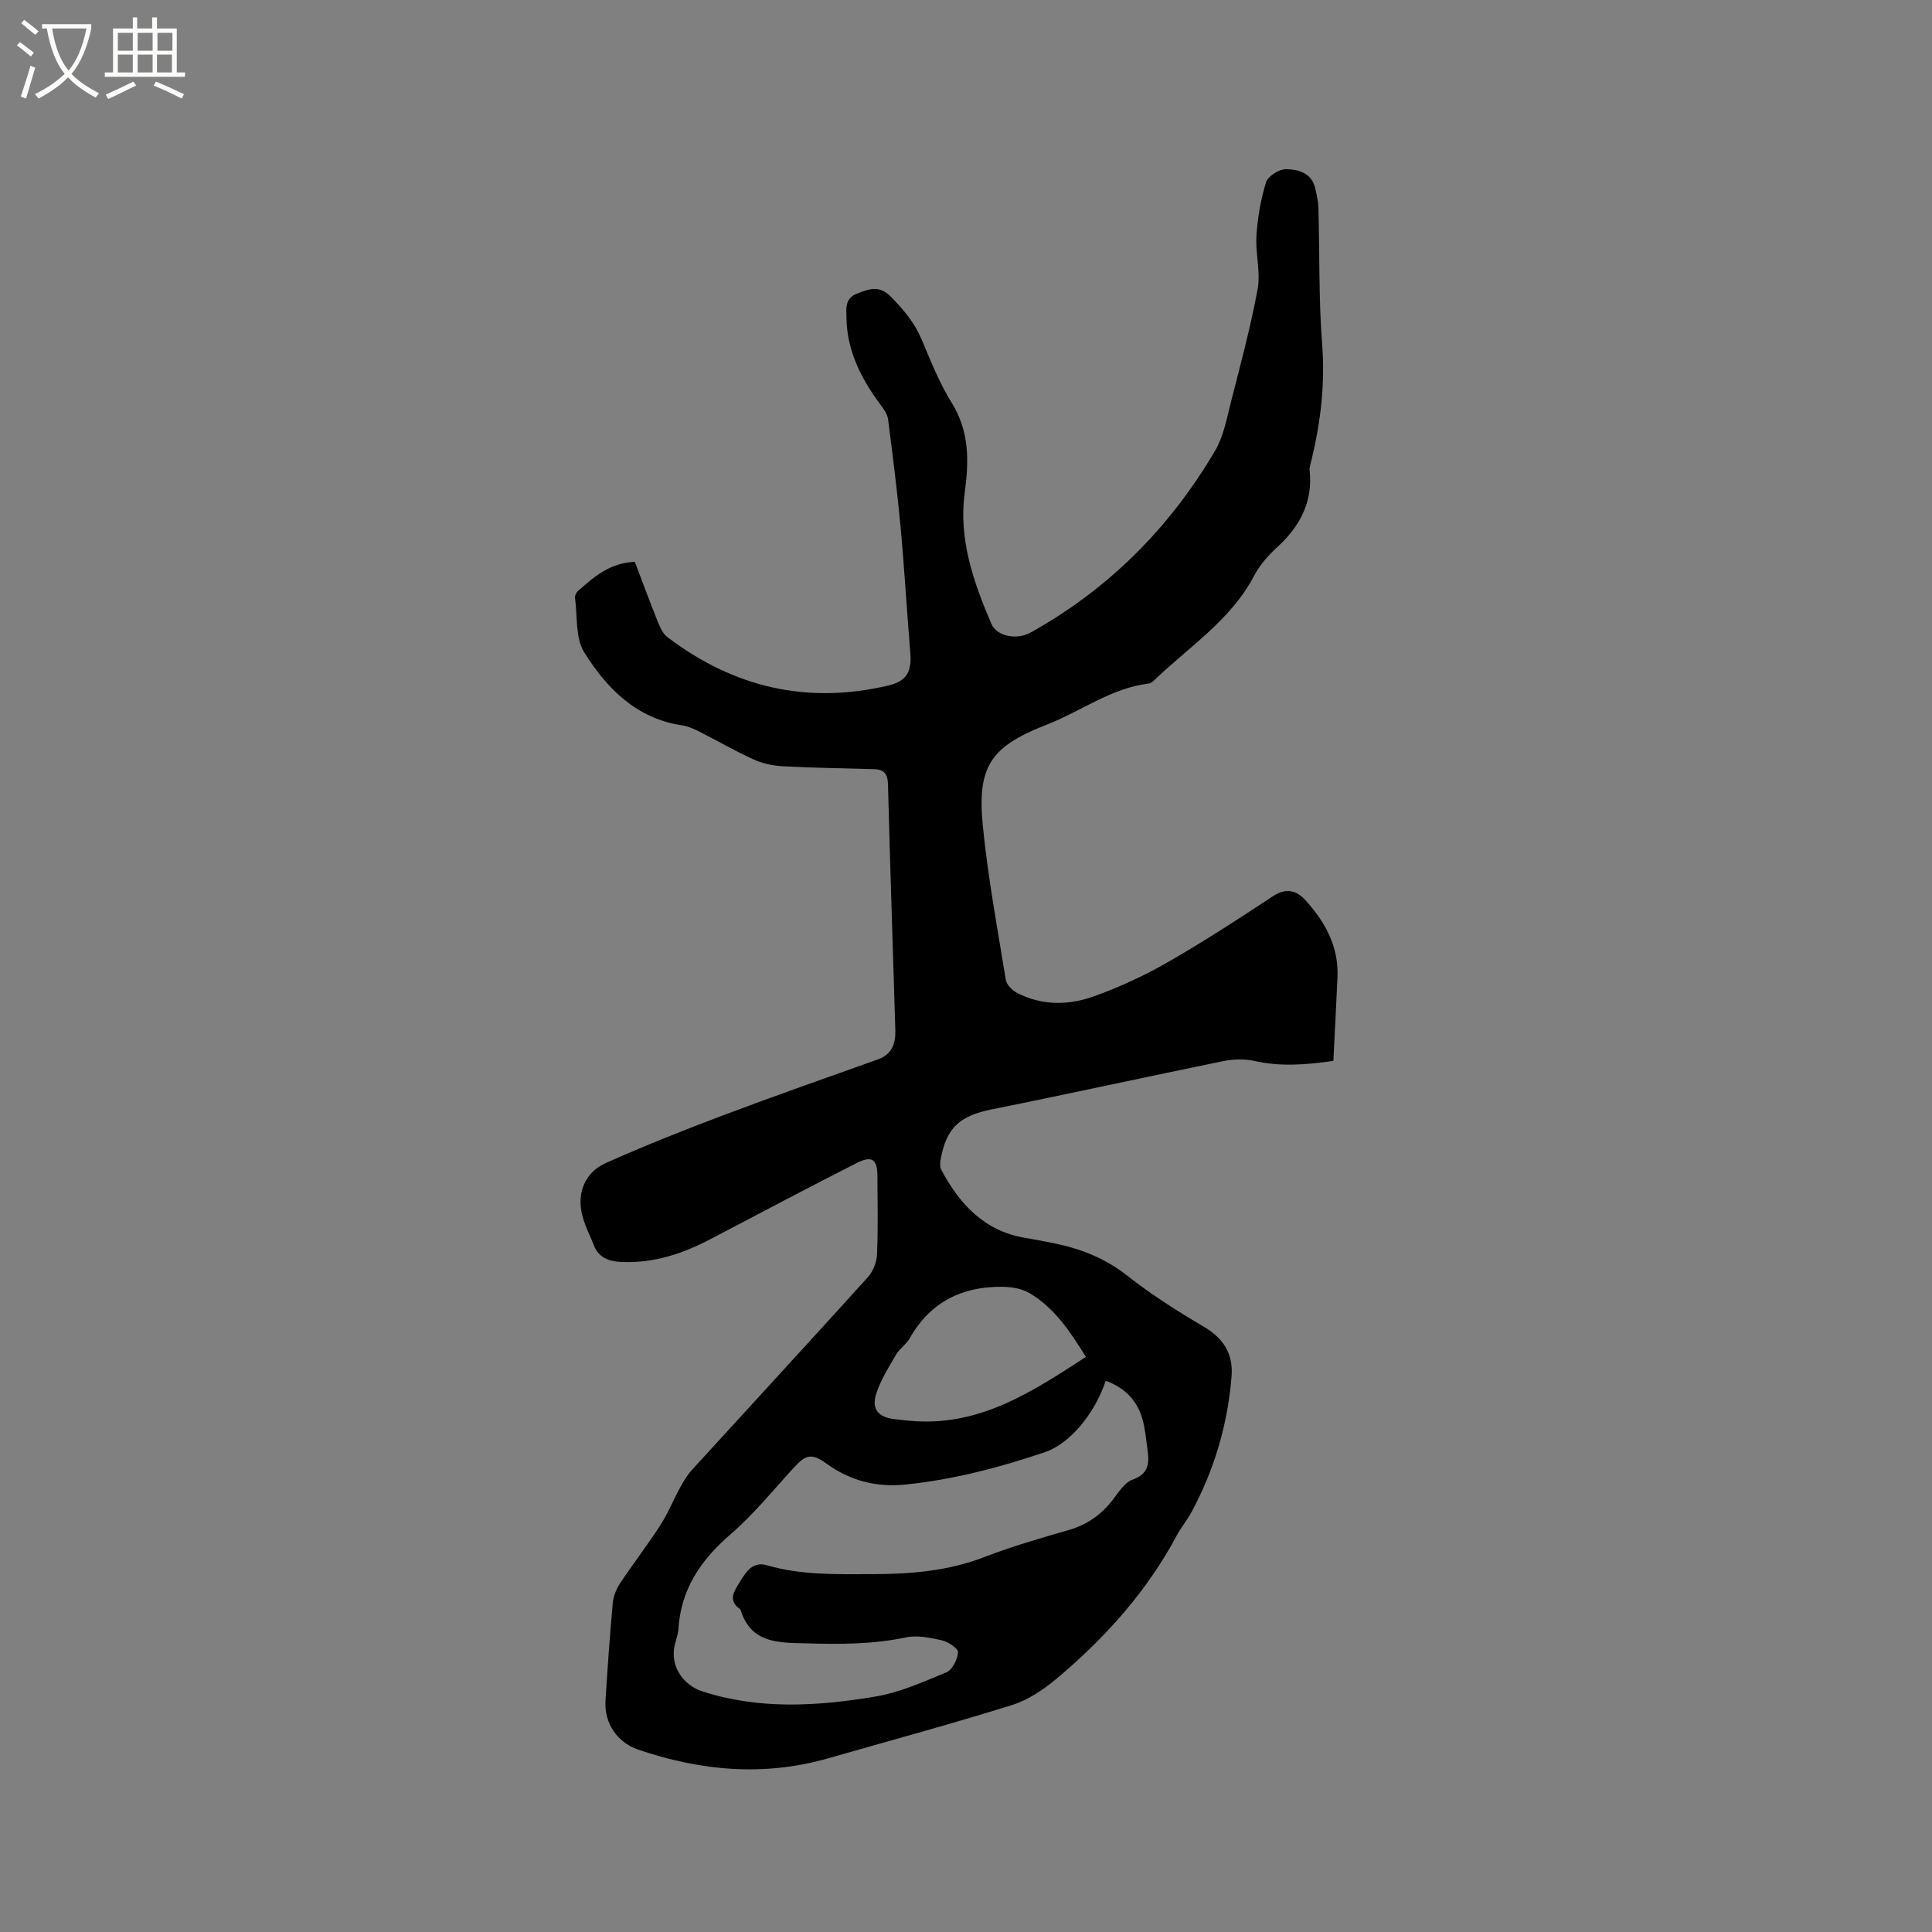 <svg enable-background="new 0 0 400 400" viewBox="0 0 400 400" xmlns="http://www.w3.org/2000/svg"><rect x="0" y="0" width="400" height="400" fill="#808080" stroke="none"/><path d="m6.4 11.7c-1-.8-1.9-1.6-2.9-2.3l.6-.7c.9.7 1.9 1.4 2.9 2.2zm-2.1 8.3c.7-2.1 1.4-4.2 2-6.4.2.1.6.3 1 .4-.7 2.3-1.3 4.4-1.9 6.4zm3-12.8c-1.1-.9-2.1-1.7-2.9-2.4l.6-.7c1 .8 2 1.5 3 2.4zm1.4-1.3v-.9h10.2v.9c-.9 4.2-2.3 7.3-4.1 9.4 1.3 1.4 3.2 2.7 5.7 4-.2.2-.4.5-.7.9-2.5-1.4-4.4-2.7-5.7-4.2-1.4 1.5-3.5 3-6.1 4.4 0 0 0 0-.1-.1-.3-.4-.5-.7-.7-.8 2.7-1.3 4.7-2.8 6.2-4.2-1.8-2.2-3-5.3-3.7-9.4zm9.2 0h-7.1c.6 3.8 1.7 6.7 3.4 8.7 1.7-2 2.9-4.8 3.7-8.7z" fill="#fbfcfa"/><path d="m31.6 3.6h.9v2.3h4.1v9.1h1.7v.9h-16.6v-.9h1.7v-9.1h4.1v-2.3h.9v2.3h3.1v-2.3zm-4 13.3.6.8c-1.9.9-3.8 1.9-5.8 2.8-.2-.3-.3-.6-.5-.9 2-.9 3.9-1.8 5.7-2.7zm-3.2-10.1v3.7h3.1v-3.7zm0 4.5v3.7h3.1v-3.7zm4.1-4.5v3.7h3.1v-3.7zm0 4.5v3.7h3.1v-3.7zm9.1 9.1c-2.1-1.1-4.1-2-5.8-2.7l.5-.8c2.2.9 4.1 1.8 5.8 2.6zm-1.9-13.6h-3.1v3.7h3.1zm-3.2 4.5v3.7h3.1v-3.7z" fill="#fbfcfa"/><path d="m131.44 116.33c1.51 3.98 3.03 8.11 4.67 12.2.49 1.22 1.08 2.63 2.06 3.37 13.69 10.42 28.94 14 45.79 10.02 3.74-.88 4.84-2.89 4.51-6.78-.72-8.65-1.21-17.33-2.01-25.97-.69-7.48-1.64-14.94-2.6-22.39-.14-1.05-.89-2.09-1.56-2.99-4-5.37-6.96-11.17-7.05-18.02-.03-1.84-.38-4.02 2.22-5 2.56-.97 4.57-1.8 7.05.74 2.56 2.62 4.78 5.24 6.23 8.63 1.91 4.48 3.69 9.08 6.25 13.19 3.75 6.01 3.62 12.11 2.72 18.81-1.27 9.48 1.84 18.4 5.52 26.99 1.16 2.71 5.38 3.37 8.1 1.85 16.23-9.03 28.88-21.75 38.24-37.68 1.75-2.97 2.4-6.63 3.27-10.05 1.98-7.78 4.09-15.54 5.53-23.43.65-3.55-.49-7.39-.24-11.07.24-3.71.88-7.48 1.99-11.02.4-1.26 2.68-2.71 4.1-2.7 2.57.02 5.36.76 6.09 4.02.3 1.33.61 2.7.65 4.05.26 9.42.04 18.87.77 28.25.63 8.17-.31 16.03-2.21 23.88-.17.72-.45 1.47-.38 2.18.68 6.56-2.02 11.58-6.74 15.9-1.85 1.69-3.61 3.7-4.77 5.91-4.85 9.25-13.56 14.72-20.74 21.69-.29.28-.7.57-1.09.61-7.79.95-14.02 5.76-21.09 8.51-11.71 4.57-14.47 8.67-13.22 21.13 1.06 10.62 3.02 21.15 4.74 31.69.16 1 1.28 2.16 2.25 2.67 5.2 2.73 10.76 2.65 16.05.74 5.24-1.89 10.38-4.26 15.21-7.03 7.44-4.27 14.65-8.95 21.8-13.68 2.72-1.8 4.89-1.19 6.72.82 4.09 4.5 6.94 9.63 6.64 16-.26 5.7-.56 11.4-.85 17.28-5.64.8-10.91 1.23-16.28.02-2.08-.47-4.44-.4-6.55.03-15.97 3.26-31.9 6.77-47.88 9.98-6.64 1.34-9.41 3.74-10.61 10.42-.12.69-.15 1.55.16 2.13 3.79 7.09 8.88 12.62 17.29 14.05 2.09.36 4.17.74 6.25 1.17 5.44 1.13 10.4 3.09 14.9 6.63 4.96 3.91 10.35 7.34 15.81 10.55 4.13 2.43 6.2 5.58 5.83 10.33-.79 9.93-3.56 19.29-8.27 28.06-.9 1.68-2.15 3.16-3.05 4.84-6.23 11.67-14.91 21.32-24.97 29.74-2.7 2.26-5.87 4.38-9.18 5.42-12.62 3.93-25.38 7.39-38.09 11.03-13.32 3.81-26.42 2.59-39.36-1.84-4.29-1.47-6.99-5.51-6.7-10.07.43-6.77.89-13.54 1.51-20.3.13-1.39.74-2.87 1.52-4.05 2.7-4.06 5.69-7.93 8.33-12.02 1.58-2.45 2.68-5.22 4.09-7.79.7-1.28 1.47-2.57 2.44-3.64 12.15-13.32 24.37-26.57 36.46-39.94 1.07-1.19 1.8-3.1 1.87-4.72.23-5.4.11-10.81.08-16.22-.02-3.46-1.14-4.27-4.31-2.66-10.09 5.14-20.11 10.41-30.12 15.68-5.81 3.06-11.84 5.09-18.53 4.8-2.66-.12-4.74-.86-5.77-3.5-.81-2.07-1.86-4.07-2.39-6.2-1.14-4.58.54-8.85 4.91-10.8 8-3.57 16.16-6.81 24.37-9.91 10.59-3.99 21.28-7.73 31.94-11.53 2.91-1.04 3.69-3.3 3.61-6.02-.5-16.95-1.09-33.9-1.52-50.85-.05-2.16-.73-3.16-2.84-3.22-6.35-.18-12.7-.27-19.04-.61-2.03-.11-4.17-.59-6.02-1.44-3.85-1.75-7.52-3.89-11.3-5.8-1.12-.56-2.34-1.07-3.56-1.25-9.4-1.43-15.48-7.66-20.12-15.06-1.88-3-1.4-7.5-1.92-11.33-.06-.43.25-1.07.59-1.38 3.26-2.84 6.46-5.83 11.8-6.05zm97.49 169.55c-2.4 7.09-7.56 13.07-12.61 14.78-9.34 3.16-18.82 5.65-28.68 6.68-6.12.64-11.53-.72-16.46-4.27-3.08-2.22-4.29-2-6.85.81-4.28 4.68-8.32 9.67-13.09 13.79-6.14 5.3-10.25 11.33-10.78 19.56-.07 1.15-.51 2.27-.77 3.4-.99 4.26 1.67 8.26 5.83 9.59 11.76 3.77 23.68 3.03 35.52 1.07 5.12-.84 10.07-3.04 14.91-5.06 1.23-.51 2.29-2.67 2.4-4.14.06-.77-2.02-2.17-3.31-2.47-2.43-.56-5.13-1.11-7.5-.61-6.82 1.44-13.64 1.43-20.53 1.23-5.73-.16-11.48.11-13.67-6.9-.03-.09-.12-.18-.2-.24-2.5-1.82-1.1-3.73-.01-5.5 1.27-2.08 2.66-4.41 5.65-3.53 7.13 2.09 14.41 1.85 21.71 1.84 7.98-.01 15.77-.62 23.34-3.55 5.71-2.21 11.63-3.9 17.52-5.61 3.84-1.12 6.8-3.25 9.18-6.41 1.14-1.5 2.36-3.44 3.95-3.99 3.54-1.24 3.48-3.65 3.07-6.46-.29-1.99-.45-4.02-.98-5.94-1.07-3.93-3.59-6.59-7.64-8.07zm-4.11-4.95c-3.29-5.3-6.53-10.19-11.7-13.22-1.59-.94-3.74-1.27-5.64-1.29-8.35-.09-14.91 3.19-19.14 10.66-.71 1.26-2.1 2.14-2.83 3.4-1.52 2.61-3.19 5.24-4.1 8.08-1.03 3.2.46 4.88 3.8 5.26 1.47.17 2.94.34 4.42.43 13.6.8 24.23-6.17 35.19-13.32z"/></svg>
